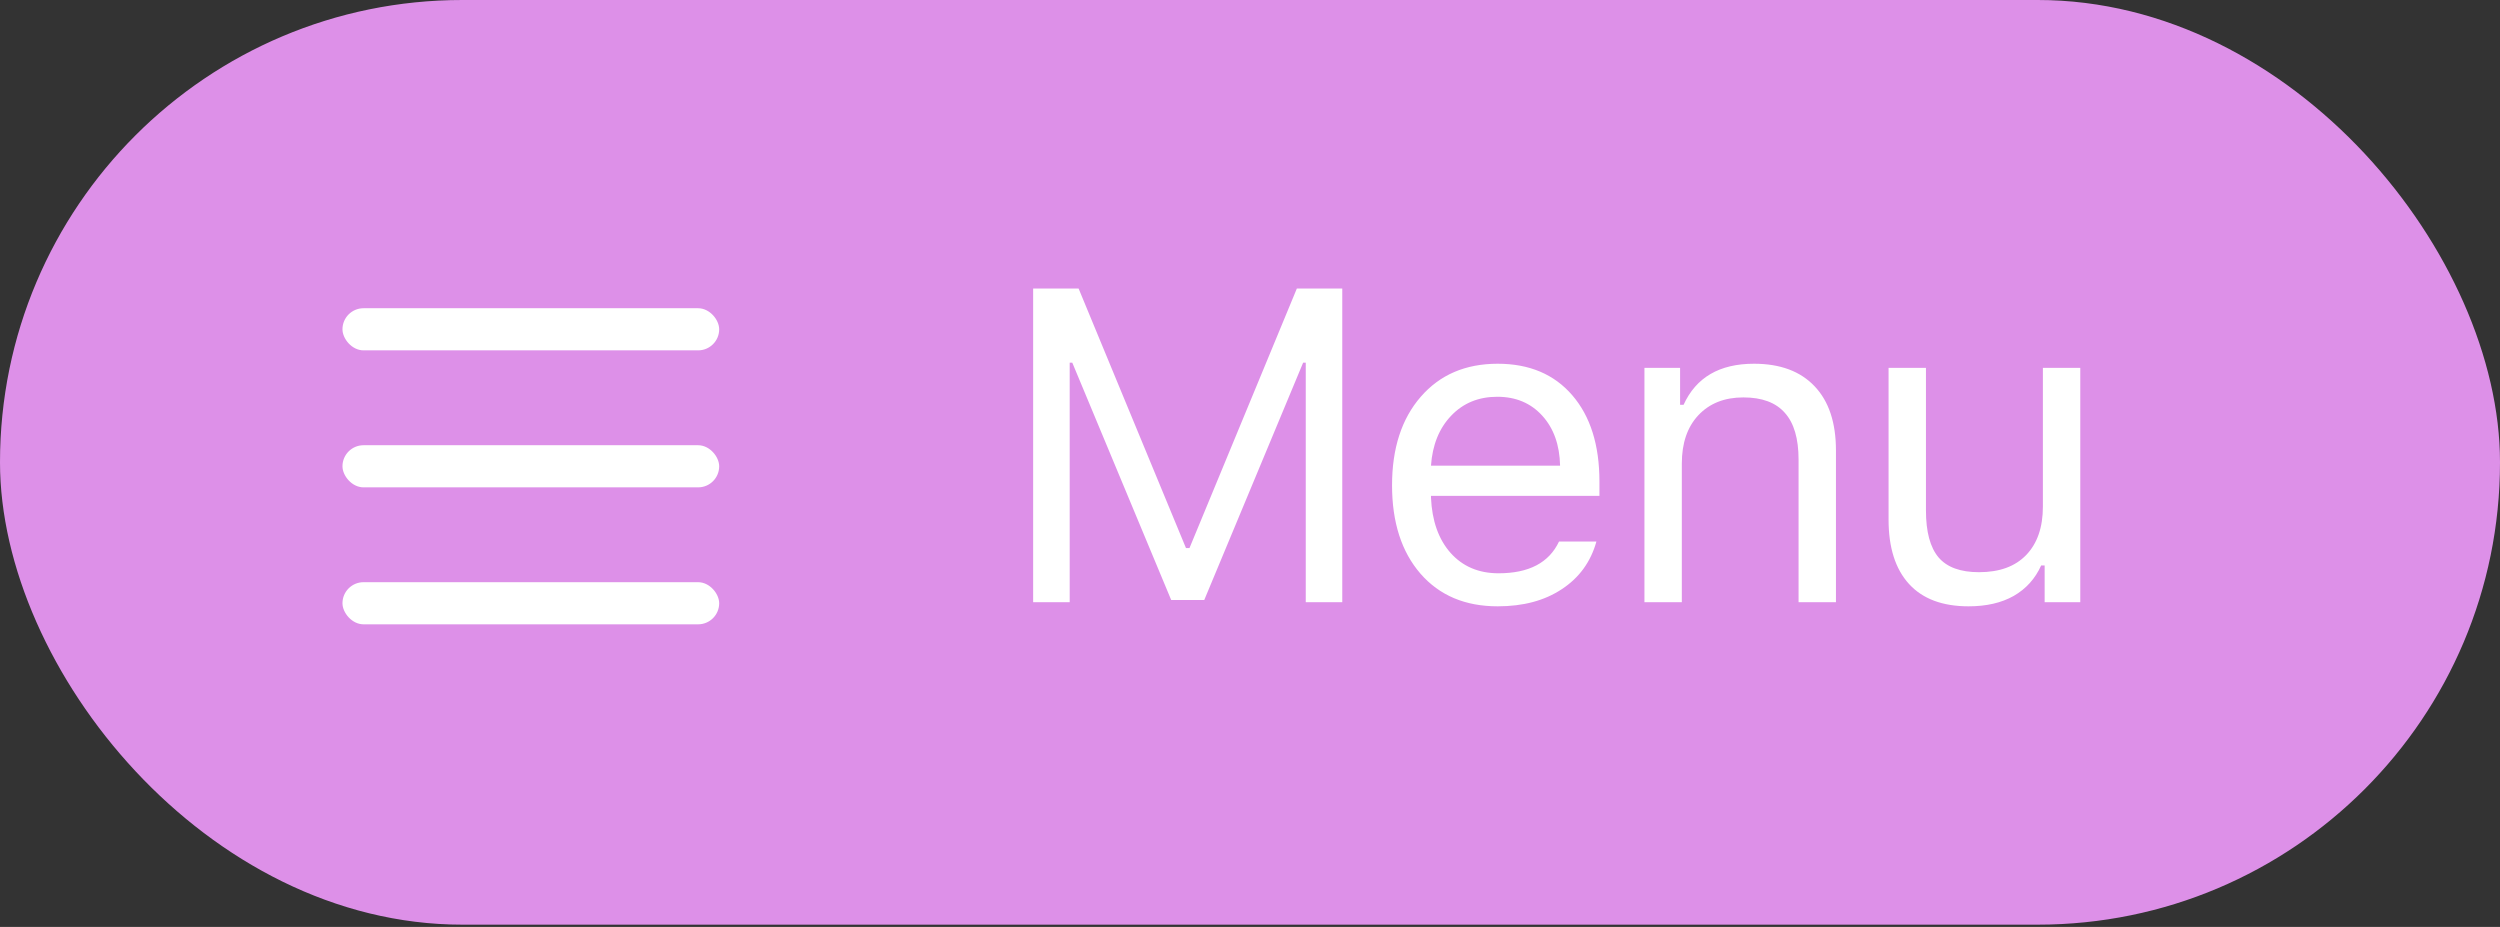 <svg width="89" height="33" viewBox="0 0 89 33" fill="none" xmlns="http://www.w3.org/2000/svg">
<rect x="0" y="0" width="89" height="33" fill="#333333" stroke="none"/>
<rect width="89" height="32.918" rx="16.459" fill="#DD90E8"/>
<rect x="12.192" y="10.973" width="13.411" height="1.5" rx="0.75" fill="white"/>
<rect x="12.192" y="15.85" width="13.411" height="1.5" rx="0.75" fill="white"/>
<rect x="12.192" y="20.726" width="13.411" height="1.5" rx="0.75" fill="white"/>
<path d="M47.785 21.439H46.485V12.91H46.392L42.871 21.361H41.695L38.173 12.91H38.081V21.439H36.78V10.271H38.398L42.221 19.512H42.345L46.168 10.271H47.785V21.439ZM53.303 14.125C52.637 14.125 52.09 14.35 51.662 14.799C51.234 15.247 50.994 15.841 50.943 16.578H55.539C55.524 15.841 55.312 15.247 54.905 14.799C54.497 14.35 53.963 14.125 53.303 14.125ZM55.501 19.279H56.832C56.631 20.002 56.221 20.567 55.601 20.974C54.987 21.382 54.226 21.585 53.318 21.585C52.163 21.585 51.247 21.199 50.571 20.425C49.895 19.646 49.557 18.596 49.557 17.275C49.557 15.959 49.898 14.909 50.579 14.125C51.26 13.341 52.173 12.949 53.318 12.949C54.443 12.949 55.328 13.323 55.973 14.071C56.618 14.819 56.94 15.843 56.94 17.143V17.654H50.943V17.716C50.979 18.541 51.211 19.197 51.639 19.682C52.072 20.167 52.642 20.409 53.349 20.409C54.428 20.409 55.145 20.033 55.501 19.279ZM58.542 21.439V13.096H59.811V14.412H59.935C60.379 13.436 61.215 12.949 62.442 12.949C63.376 12.949 64.096 13.217 64.602 13.754C65.107 14.285 65.36 15.046 65.36 16.037V21.439H64.029V16.362C64.029 15.614 63.866 15.059 63.541 14.698C63.221 14.332 62.729 14.148 62.063 14.148C61.392 14.148 60.858 14.36 60.461 14.783C60.069 15.201 59.873 15.774 59.873 16.501V21.439H58.542ZM74.058 13.096V21.439H72.789V20.131H72.665C72.454 20.6 72.129 20.961 71.69 21.214C71.252 21.462 70.715 21.585 70.081 21.585C69.152 21.585 68.445 21.32 67.96 20.788C67.475 20.257 67.233 19.493 67.233 18.498V13.096H68.564V18.173C68.564 18.931 68.713 19.488 69.013 19.844C69.312 20.195 69.792 20.37 70.452 20.37C71.18 20.37 71.739 20.167 72.132 19.759C72.529 19.346 72.727 18.771 72.727 18.033V13.096H74.058Z" fill="white"/>
</svg>

